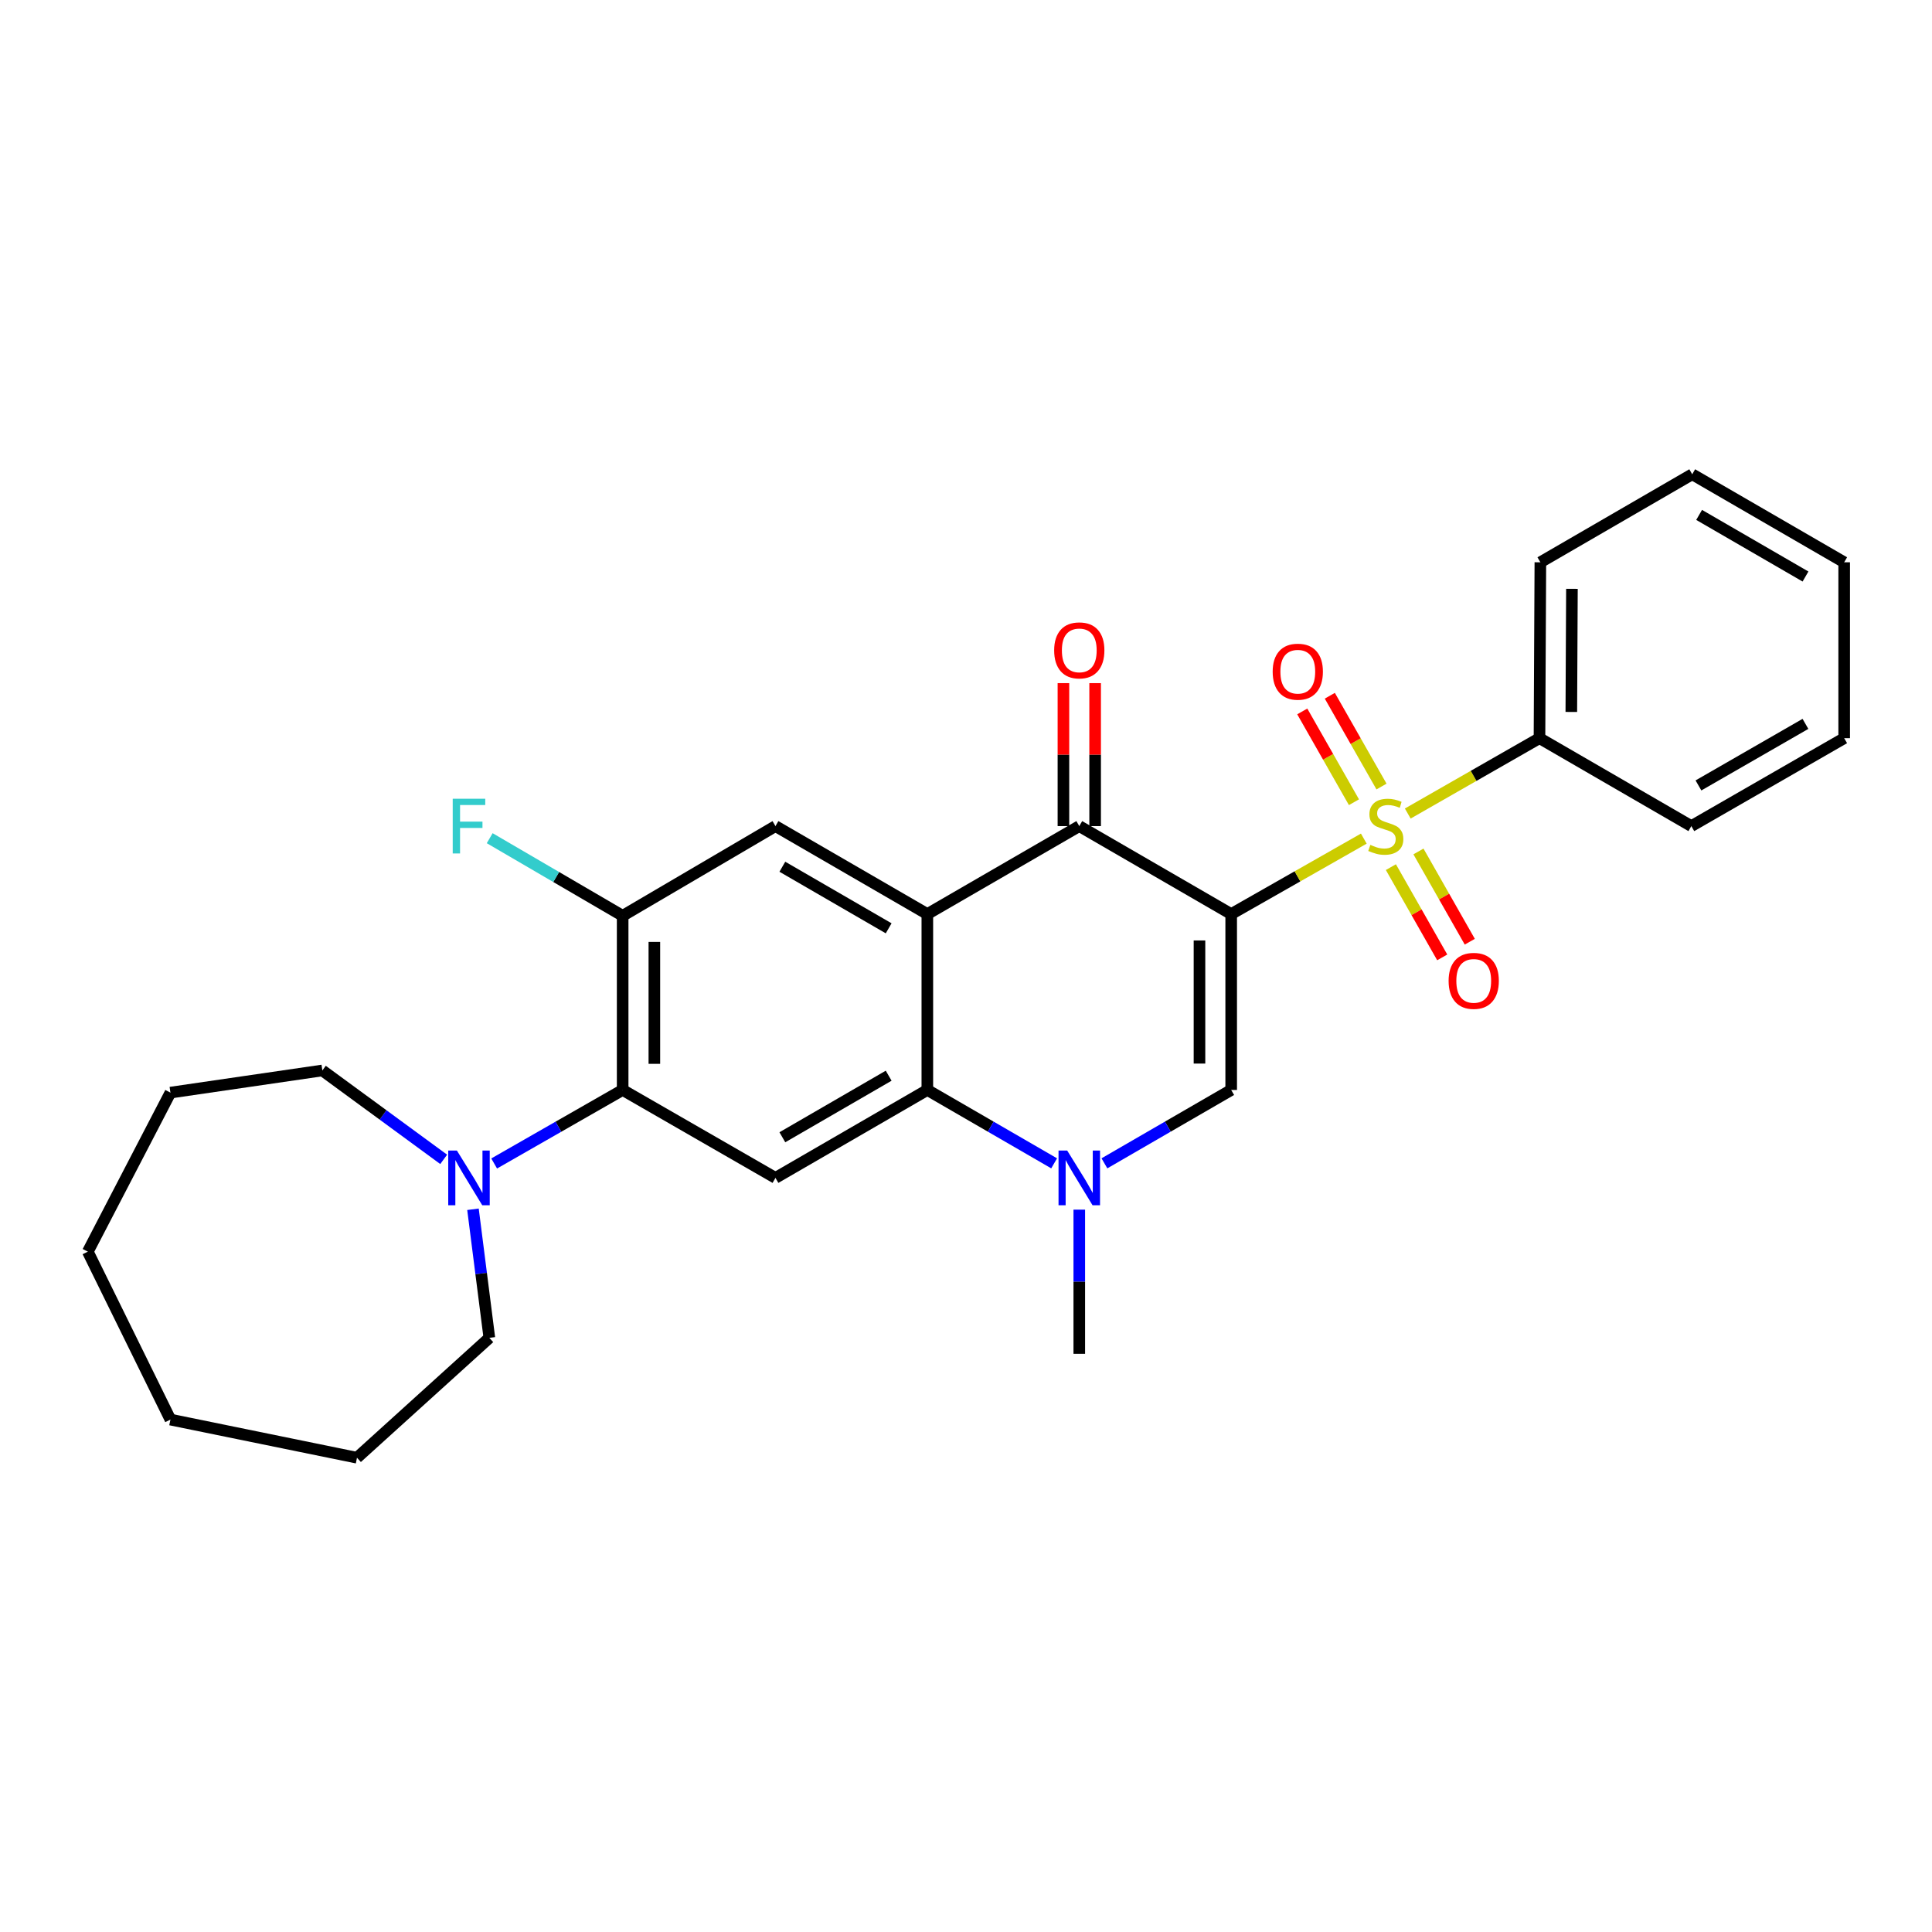 <?xml version='1.0' encoding='iso-8859-1'?>
<svg version='1.1' baseProfile='full'
              xmlns='http://www.w3.org/2000/svg'
                      xmlns:rdkit='http://www.rdkit.org/xml'
                      xmlns:xlink='http://www.w3.org/1999/xlink'
                  xml:space='preserve'
width='1000px' height='1000px' viewBox='0 0 1000 1000'>
<!-- END OF HEADER -->
<rect style='opacity:1.0;fill:#FFFFFF;stroke:none' width='1000' height='1000' x='0' y='0'> </rect>
<path class='bond-0' d='M 637.262,473.122 L 671.582,453.594' style='fill:none;fill-rule:evenodd;stroke:#000000;stroke-width:6px;stroke-linecap:butt;stroke-linejoin:miter;stroke-opacity:1' />
<path class='bond-0' d='M 671.582,453.594 L 705.903,434.066' style='fill:none;fill-rule:evenodd;stroke:#CCCC00;stroke-width:6px;stroke-linecap:butt;stroke-linejoin:miter;stroke-opacity:1' />
<path class='bond-2' d='M 637.262,473.122 L 558.634,427.59' style='fill:none;fill-rule:evenodd;stroke:#000000;stroke-width:6px;stroke-linecap:butt;stroke-linejoin:miter;stroke-opacity:1' />
<path class='bond-3' d='M 637.262,473.122 L 637.262,564.159' style='fill:none;fill-rule:evenodd;stroke:#000000;stroke-width:6px;stroke-linecap:butt;stroke-linejoin:miter;stroke-opacity:1' />
<path class='bond-3' d='M 620.85,486.778 L 620.85,550.503' style='fill:none;fill-rule:evenodd;stroke:#000000;stroke-width:6px;stroke-linecap:butt;stroke-linejoin:miter;stroke-opacity:1' />
<path class='bond-11' d='M 715.066,407.109 L 701.688,383.612' style='fill:none;fill-rule:evenodd;stroke:#CCCC00;stroke-width:6px;stroke-linecap:butt;stroke-linejoin:miter;stroke-opacity:1' />
<path class='bond-11' d='M 701.688,383.612 L 688.31,360.115' style='fill:none;fill-rule:evenodd;stroke:#FF0000;stroke-width:6px;stroke-linecap:butt;stroke-linejoin:miter;stroke-opacity:1' />
<path class='bond-11' d='M 700.804,415.228 L 687.426,391.731' style='fill:none;fill-rule:evenodd;stroke:#CCCC00;stroke-width:6px;stroke-linecap:butt;stroke-linejoin:miter;stroke-opacity:1' />
<path class='bond-11' d='M 687.426,391.731 L 674.048,368.234' style='fill:none;fill-rule:evenodd;stroke:#FF0000;stroke-width:6px;stroke-linecap:butt;stroke-linejoin:miter;stroke-opacity:1' />
<path class='bond-12' d='M 719.924,448.828 L 733.209,472.185' style='fill:none;fill-rule:evenodd;stroke:#CCCC00;stroke-width:6px;stroke-linecap:butt;stroke-linejoin:miter;stroke-opacity:1' />
<path class='bond-12' d='M 733.209,472.185 L 746.493,495.542' style='fill:none;fill-rule:evenodd;stroke:#FF0000;stroke-width:6px;stroke-linecap:butt;stroke-linejoin:miter;stroke-opacity:1' />
<path class='bond-12' d='M 734.189,440.715 L 747.474,464.072' style='fill:none;fill-rule:evenodd;stroke:#CCCC00;stroke-width:6px;stroke-linecap:butt;stroke-linejoin:miter;stroke-opacity:1' />
<path class='bond-12' d='M 747.474,464.072 L 760.759,487.429' style='fill:none;fill-rule:evenodd;stroke:#FF0000;stroke-width:6px;stroke-linecap:butt;stroke-linejoin:miter;stroke-opacity:1' />
<path class='bond-13' d='M 728.656,421.084 L 762.745,401.58' style='fill:none;fill-rule:evenodd;stroke:#CCCC00;stroke-width:6px;stroke-linecap:butt;stroke-linejoin:miter;stroke-opacity:1' />
<path class='bond-13' d='M 762.745,401.58 L 796.834,382.076' style='fill:none;fill-rule:evenodd;stroke:#000000;stroke-width:6px;stroke-linecap:butt;stroke-linejoin:miter;stroke-opacity:1' />
<path class='bond-1' d='M 479.987,473.122 L 558.634,427.59' style='fill:none;fill-rule:evenodd;stroke:#000000;stroke-width:6px;stroke-linecap:butt;stroke-linejoin:miter;stroke-opacity:1' />
<path class='bond-8' d='M 479.987,473.122 L 401.378,427.59' style='fill:none;fill-rule:evenodd;stroke:#000000;stroke-width:6px;stroke-linecap:butt;stroke-linejoin:miter;stroke-opacity:1' />
<path class='bond-8' d='M 459.97,480.493 L 404.944,448.621' style='fill:none;fill-rule:evenodd;stroke:#000000;stroke-width:6px;stroke-linecap:butt;stroke-linejoin:miter;stroke-opacity:1' />
<path class='bond-28' d='M 479.987,473.122 L 479.987,564.159' style='fill:none;fill-rule:evenodd;stroke:#000000;stroke-width:6px;stroke-linecap:butt;stroke-linejoin:miter;stroke-opacity:1' />
<path class='bond-14' d='M 566.839,427.59 L 566.839,390.59' style='fill:none;fill-rule:evenodd;stroke:#000000;stroke-width:6px;stroke-linecap:butt;stroke-linejoin:miter;stroke-opacity:1' />
<path class='bond-14' d='M 566.839,390.59 L 566.839,353.589' style='fill:none;fill-rule:evenodd;stroke:#FF0000;stroke-width:6px;stroke-linecap:butt;stroke-linejoin:miter;stroke-opacity:1' />
<path class='bond-14' d='M 550.428,427.59 L 550.428,390.59' style='fill:none;fill-rule:evenodd;stroke:#000000;stroke-width:6px;stroke-linecap:butt;stroke-linejoin:miter;stroke-opacity:1' />
<path class='bond-14' d='M 550.428,390.59 L 550.428,353.589' style='fill:none;fill-rule:evenodd;stroke:#FF0000;stroke-width:6px;stroke-linecap:butt;stroke-linejoin:miter;stroke-opacity:1' />
<path class='bond-5' d='M 637.262,564.159 L 604.453,583.15' style='fill:none;fill-rule:evenodd;stroke:#000000;stroke-width:6px;stroke-linecap:butt;stroke-linejoin:miter;stroke-opacity:1' />
<path class='bond-5' d='M 604.453,583.15 L 571.645,602.141' style='fill:none;fill-rule:evenodd;stroke:#0000FF;stroke-width:6px;stroke-linecap:butt;stroke-linejoin:miter;stroke-opacity:1' />
<path class='bond-4' d='M 479.987,564.159 L 512.805,583.151' style='fill:none;fill-rule:evenodd;stroke:#000000;stroke-width:6px;stroke-linecap:butt;stroke-linejoin:miter;stroke-opacity:1' />
<path class='bond-4' d='M 512.805,583.151 L 545.622,602.143' style='fill:none;fill-rule:evenodd;stroke:#0000FF;stroke-width:6px;stroke-linecap:butt;stroke-linejoin:miter;stroke-opacity:1' />
<path class='bond-6' d='M 479.987,564.159 L 401.378,609.673' style='fill:none;fill-rule:evenodd;stroke:#000000;stroke-width:6px;stroke-linecap:butt;stroke-linejoin:miter;stroke-opacity:1' />
<path class='bond-6' d='M 459.973,556.783 L 404.946,588.643' style='fill:none;fill-rule:evenodd;stroke:#000000;stroke-width:6px;stroke-linecap:butt;stroke-linejoin:miter;stroke-opacity:1' />
<path class='bond-16' d='M 558.634,626.109 L 558.634,663.423' style='fill:none;fill-rule:evenodd;stroke:#0000FF;stroke-width:6px;stroke-linecap:butt;stroke-linejoin:miter;stroke-opacity:1' />
<path class='bond-16' d='M 558.634,663.423 L 558.634,700.737' style='fill:none;fill-rule:evenodd;stroke:#000000;stroke-width:6px;stroke-linecap:butt;stroke-linejoin:miter;stroke-opacity:1' />
<path class='bond-7' d='M 401.378,609.673 L 322.285,564.159' style='fill:none;fill-rule:evenodd;stroke:#000000;stroke-width:6px;stroke-linecap:butt;stroke-linejoin:miter;stroke-opacity:1' />
<path class='bond-10' d='M 322.285,564.159 L 289.03,583.187' style='fill:none;fill-rule:evenodd;stroke:#000000;stroke-width:6px;stroke-linecap:butt;stroke-linejoin:miter;stroke-opacity:1' />
<path class='bond-10' d='M 289.03,583.187 L 255.776,602.216' style='fill:none;fill-rule:evenodd;stroke:#0000FF;stroke-width:6px;stroke-linecap:butt;stroke-linejoin:miter;stroke-opacity:1' />
<path class='bond-29' d='M 322.285,564.159 L 322.285,474.016' style='fill:none;fill-rule:evenodd;stroke:#000000;stroke-width:6px;stroke-linecap:butt;stroke-linejoin:miter;stroke-opacity:1' />
<path class='bond-29' d='M 338.696,550.637 L 338.696,487.537' style='fill:none;fill-rule:evenodd;stroke:#000000;stroke-width:6px;stroke-linecap:butt;stroke-linejoin:miter;stroke-opacity:1' />
<path class='bond-9' d='M 401.378,427.59 L 322.285,474.016' style='fill:none;fill-rule:evenodd;stroke:#000000;stroke-width:6px;stroke-linecap:butt;stroke-linejoin:miter;stroke-opacity:1' />
<path class='bond-15' d='M 322.285,474.016 L 287.876,453.932' style='fill:none;fill-rule:evenodd;stroke:#000000;stroke-width:6px;stroke-linecap:butt;stroke-linejoin:miter;stroke-opacity:1' />
<path class='bond-15' d='M 287.876,453.932 L 253.467,433.848' style='fill:none;fill-rule:evenodd;stroke:#33CCCC;stroke-width:6px;stroke-linecap:butt;stroke-linejoin:miter;stroke-opacity:1' />
<path class='bond-17' d='M 229.653,600.08 L 198.252,577.073' style='fill:none;fill-rule:evenodd;stroke:#0000FF;stroke-width:6px;stroke-linecap:butt;stroke-linejoin:miter;stroke-opacity:1' />
<path class='bond-17' d='M 198.252,577.073 L 166.852,554.066' style='fill:none;fill-rule:evenodd;stroke:#000000;stroke-width:6px;stroke-linecap:butt;stroke-linejoin:miter;stroke-opacity:1' />
<path class='bond-18' d='M 244.813,625.919 L 249.049,659.193' style='fill:none;fill-rule:evenodd;stroke:#0000FF;stroke-width:6px;stroke-linecap:butt;stroke-linejoin:miter;stroke-opacity:1' />
<path class='bond-18' d='M 249.049,659.193 L 253.285,692.467' style='fill:none;fill-rule:evenodd;stroke:#000000;stroke-width:6px;stroke-linecap:butt;stroke-linejoin:miter;stroke-opacity:1' />
<path class='bond-19' d='M 796.834,382.076 L 797.289,291.039' style='fill:none;fill-rule:evenodd;stroke:#000000;stroke-width:6px;stroke-linecap:butt;stroke-linejoin:miter;stroke-opacity:1' />
<path class='bond-19' d='M 813.313,368.503 L 813.632,304.777' style='fill:none;fill-rule:evenodd;stroke:#000000;stroke-width:6px;stroke-linecap:butt;stroke-linejoin:miter;stroke-opacity:1' />
<path class='bond-20' d='M 796.834,382.076 L 875.434,427.59' style='fill:none;fill-rule:evenodd;stroke:#000000;stroke-width:6px;stroke-linecap:butt;stroke-linejoin:miter;stroke-opacity:1' />
<path class='bond-22' d='M 166.852,554.066 L 88.215,565.536' style='fill:none;fill-rule:evenodd;stroke:#000000;stroke-width:6px;stroke-linecap:butt;stroke-linejoin:miter;stroke-opacity:1' />
<path class='bond-21' d='M 253.285,692.467 L 184.777,754.52' style='fill:none;fill-rule:evenodd;stroke:#000000;stroke-width:6px;stroke-linecap:butt;stroke-linejoin:miter;stroke-opacity:1' />
<path class='bond-24' d='M 797.289,291.039 L 875.89,245.48' style='fill:none;fill-rule:evenodd;stroke:#000000;stroke-width:6px;stroke-linecap:butt;stroke-linejoin:miter;stroke-opacity:1' />
<path class='bond-23' d='M 875.434,427.59 L 954.545,382.076' style='fill:none;fill-rule:evenodd;stroke:#000000;stroke-width:6px;stroke-linecap:butt;stroke-linejoin:miter;stroke-opacity:1' />
<path class='bond-23' d='M 879.117,406.538 L 934.495,374.678' style='fill:none;fill-rule:evenodd;stroke:#000000;stroke-width:6px;stroke-linecap:butt;stroke-linejoin:miter;stroke-opacity:1' />
<path class='bond-25' d='M 184.777,754.52 L 88.215,734.772' style='fill:none;fill-rule:evenodd;stroke:#000000;stroke-width:6px;stroke-linecap:butt;stroke-linejoin:miter;stroke-opacity:1' />
<path class='bond-27' d='M 88.215,565.536 L 45.455,647.856' style='fill:none;fill-rule:evenodd;stroke:#000000;stroke-width:6px;stroke-linecap:butt;stroke-linejoin:miter;stroke-opacity:1' />
<path class='bond-26' d='M 954.545,382.076 L 954.545,291.039' style='fill:none;fill-rule:evenodd;stroke:#000000;stroke-width:6px;stroke-linecap:butt;stroke-linejoin:miter;stroke-opacity:1' />
<path class='bond-30' d='M 875.89,245.48 L 954.545,291.039' style='fill:none;fill-rule:evenodd;stroke:#000000;stroke-width:6px;stroke-linecap:butt;stroke-linejoin:miter;stroke-opacity:1' />
<path class='bond-30' d='M 879.463,266.515 L 934.522,298.407' style='fill:none;fill-rule:evenodd;stroke:#000000;stroke-width:6px;stroke-linecap:butt;stroke-linejoin:miter;stroke-opacity:1' />
<path class='bond-31' d='M 88.215,734.772 L 45.455,647.856' style='fill:none;fill-rule:evenodd;stroke:#000000;stroke-width:6px;stroke-linecap:butt;stroke-linejoin:miter;stroke-opacity:1' />
<path  class='atom-1' d='M 709.285 437.31
Q 709.605 437.43, 710.925 437.99
Q 712.245 438.55, 713.685 438.91
Q 715.165 439.23, 716.605 439.23
Q 719.285 439.23, 720.845 437.95
Q 722.405 436.63, 722.405 434.35
Q 722.405 432.79, 721.605 431.83
Q 720.845 430.87, 719.645 430.35
Q 718.445 429.83, 716.445 429.23
Q 713.925 428.47, 712.405 427.75
Q 710.925 427.03, 709.845 425.51
Q 708.805 423.99, 708.805 421.43
Q 708.805 417.87, 711.205 415.67
Q 713.645 413.47, 718.445 413.47
Q 721.725 413.47, 725.445 415.03
L 724.525 418.11
Q 721.125 416.71, 718.565 416.71
Q 715.805 416.71, 714.285 417.87
Q 712.765 418.99, 712.805 420.95
Q 712.805 422.47, 713.565 423.39
Q 714.365 424.31, 715.485 424.83
Q 716.645 425.35, 718.565 425.95
Q 721.125 426.75, 722.645 427.55
Q 724.165 428.35, 725.245 429.99
Q 726.365 431.59, 726.365 434.35
Q 726.365 438.27, 723.725 440.39
Q 721.125 442.47, 716.765 442.47
Q 714.245 442.47, 712.325 441.91
Q 710.445 441.39, 708.205 440.47
L 709.285 437.31
' fill='#CCCC00'/>
<path  class='atom-6' d='M 552.374 595.513
L 561.654 610.513
Q 562.574 611.993, 564.054 614.673
Q 565.534 617.353, 565.614 617.513
L 565.614 595.513
L 569.374 595.513
L 569.374 623.833
L 565.494 623.833
L 555.534 607.433
Q 554.374 605.513, 553.134 603.313
Q 551.934 601.113, 551.574 600.433
L 551.574 623.833
L 547.894 623.833
L 547.894 595.513
L 552.374 595.513
' fill='#0000FF'/>
<path  class='atom-11' d='M 236.485 595.513
L 245.765 610.513
Q 246.685 611.993, 248.165 614.673
Q 249.645 617.353, 249.725 617.513
L 249.725 595.513
L 253.485 595.513
L 253.485 623.833
L 249.605 623.833
L 239.645 607.433
Q 238.485 605.513, 237.245 603.313
Q 236.045 601.113, 235.685 600.433
L 235.685 623.833
L 232.005 623.833
L 232.005 595.513
L 236.485 595.513
' fill='#0000FF'/>
<path  class='atom-12' d='M 658.734 347.665
Q 658.734 340.865, 662.094 337.065
Q 665.454 333.265, 671.734 333.265
Q 678.014 333.265, 681.374 337.065
Q 684.734 340.865, 684.734 347.665
Q 684.734 354.545, 681.334 358.465
Q 677.934 362.345, 671.734 362.345
Q 665.494 362.345, 662.094 358.465
Q 658.734 354.585, 658.734 347.665
M 671.734 359.145
Q 676.054 359.145, 678.374 356.265
Q 680.734 353.345, 680.734 347.665
Q 680.734 342.105, 678.374 339.305
Q 676.054 336.465, 671.734 336.465
Q 667.414 336.465, 665.054 339.265
Q 662.734 342.065, 662.734 347.665
Q 662.734 353.385, 665.054 356.265
Q 667.414 359.145, 671.734 359.145
' fill='#FF0000'/>
<path  class='atom-13' d='M 749.798 507.693
Q 749.798 500.893, 753.158 497.093
Q 756.518 493.293, 762.798 493.293
Q 769.078 493.293, 772.438 497.093
Q 775.798 500.893, 775.798 507.693
Q 775.798 514.573, 772.398 518.493
Q 768.998 522.373, 762.798 522.373
Q 756.558 522.373, 753.158 518.493
Q 749.798 514.613, 749.798 507.693
M 762.798 519.173
Q 767.118 519.173, 769.438 516.293
Q 771.798 513.373, 771.798 507.693
Q 771.798 502.133, 769.438 499.333
Q 767.118 496.493, 762.798 496.493
Q 758.478 496.493, 756.118 499.293
Q 753.798 502.093, 753.798 507.693
Q 753.798 513.413, 756.118 516.293
Q 758.478 519.173, 762.798 519.173
' fill='#FF0000'/>
<path  class='atom-15' d='M 545.634 336.633
Q 545.634 329.833, 548.994 326.033
Q 552.354 322.233, 558.634 322.233
Q 564.914 322.233, 568.274 326.033
Q 571.634 329.833, 571.634 336.633
Q 571.634 343.513, 568.234 347.433
Q 564.834 351.313, 558.634 351.313
Q 552.394 351.313, 548.994 347.433
Q 545.634 343.553, 545.634 336.633
M 558.634 348.113
Q 562.954 348.113, 565.274 345.233
Q 567.634 342.313, 567.634 336.633
Q 567.634 331.073, 565.274 328.273
Q 562.954 325.433, 558.634 325.433
Q 554.314 325.433, 551.954 328.233
Q 549.634 331.033, 549.634 336.633
Q 549.634 342.353, 551.954 345.233
Q 554.314 348.113, 558.634 348.113
' fill='#FF0000'/>
<path  class='atom-16' d='M 234.325 413.43
L 251.165 413.43
L 251.165 416.67
L 238.125 416.67
L 238.125 425.27
L 249.725 425.27
L 249.725 428.55
L 238.125 428.55
L 238.125 441.75
L 234.325 441.75
L 234.325 413.43
' fill='#33CCCC'/>
</svg>
